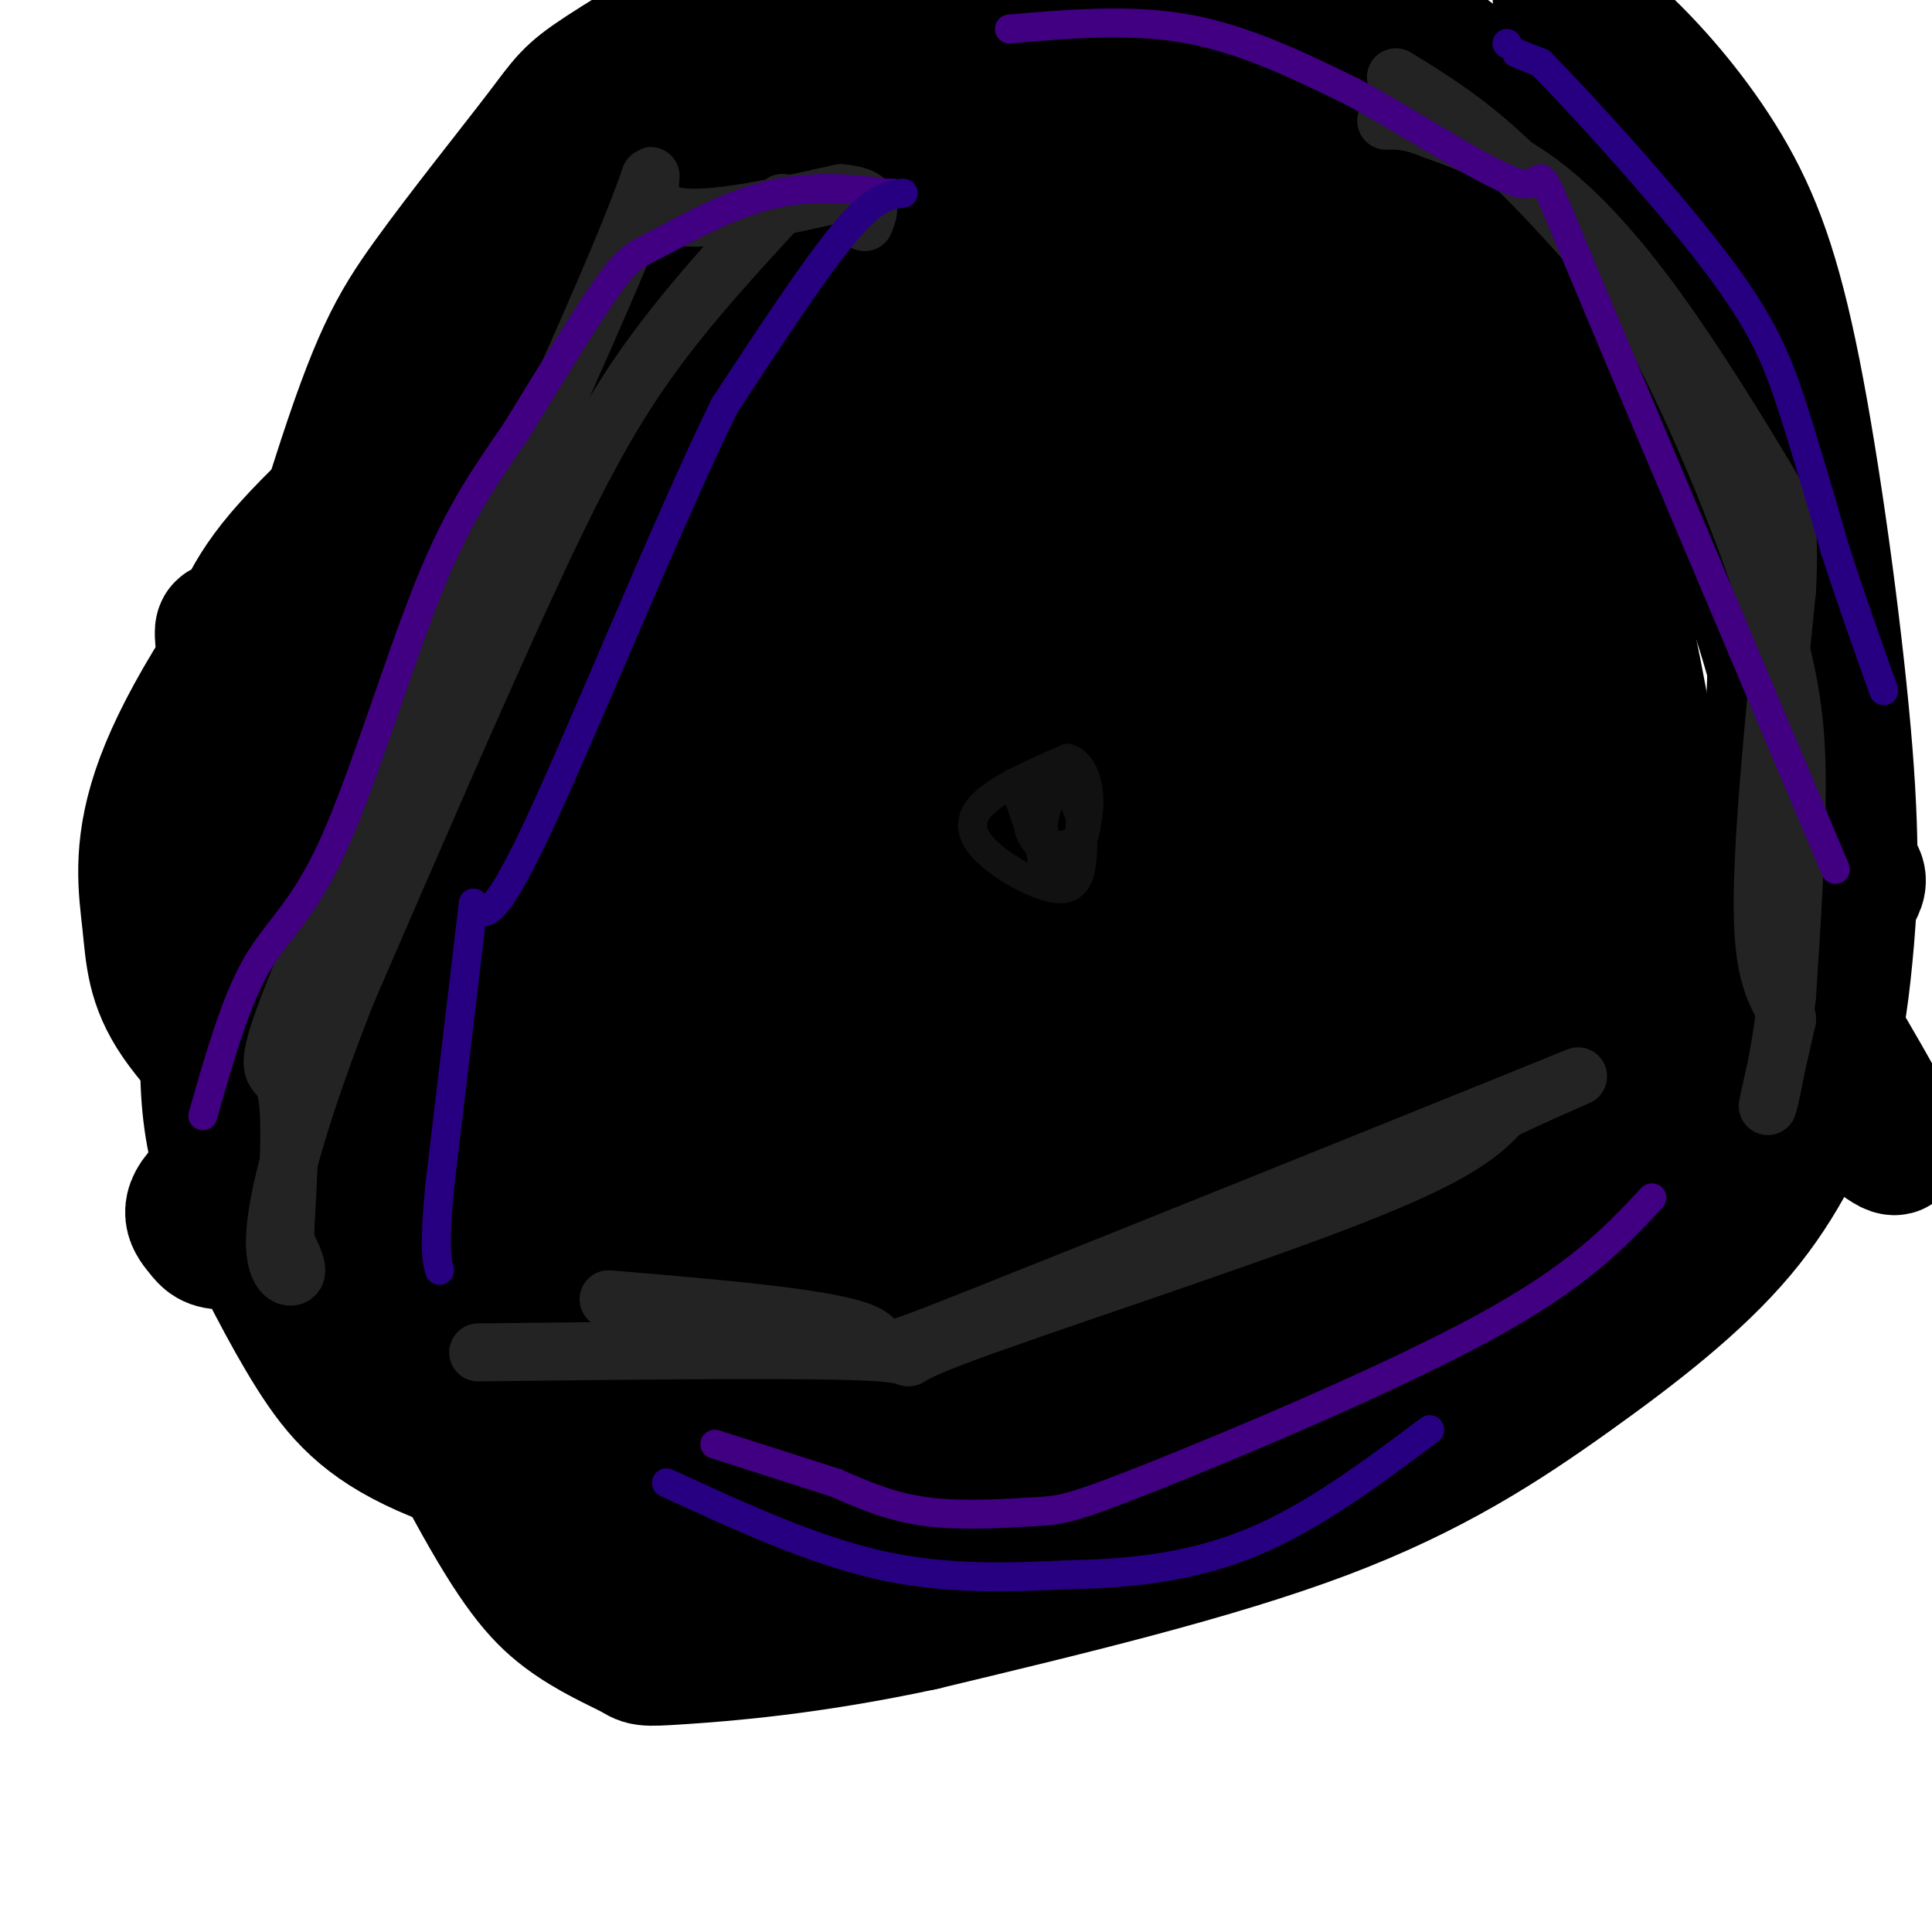 <svg viewBox='0 0 400 400' version='1.1' xmlns='http://www.w3.org/2000/svg' xmlns:xlink='http://www.w3.org/1999/xlink'><g fill='none' stroke='#000000' stroke-width='28' stroke-linecap='round' stroke-linejoin='round'><path d='M130,111c0.000,0.000 7.000,-11.000 7,-11'/><path d='M137,100c4.439,-4.260 12.035,-9.410 24,-14c11.965,-4.590 28.298,-8.620 44,-11c15.702,-2.380 30.772,-3.108 47,-1c16.228,2.108 33.614,7.054 51,12'/><path d='M303,86c11.356,4.661 14.244,10.312 18,13c3.756,2.688 8.378,2.411 14,25c5.622,22.589 12.244,68.043 15,88c2.756,19.957 1.644,14.416 0,14c-1.644,-0.416 -3.822,4.292 -6,9'/><path d='M344,235c-7.471,9.577 -23.148,29.018 -28,39c-4.852,9.982 1.123,10.504 -19,17c-20.123,6.496 -66.342,18.964 -97,24c-30.658,5.036 -45.754,2.638 -63,-1c-17.246,-3.638 -36.643,-8.518 -49,-14c-12.357,-5.482 -17.673,-11.566 -23,-20c-5.327,-8.434 -10.663,-19.217 -16,-30'/><path d='M49,250c-4.683,-11.034 -8.389,-23.618 -4,-52c4.389,-28.382 16.875,-72.561 25,-98c8.125,-25.439 11.889,-32.138 19,-42c7.111,-9.862 17.568,-22.886 23,-30c5.432,-7.114 5.838,-8.318 13,-13c7.162,-4.682 21.081,-12.841 35,-21'/><path d='M323,-1c4.420,2.933 8.839,5.866 15,12c6.161,6.134 14.063,15.470 20,26c5.937,10.530 9.911,22.255 14,44c4.089,21.745 8.295,53.512 10,75c1.705,21.488 0.909,32.698 0,42c-0.909,9.302 -1.931,16.697 -5,26c-3.069,9.303 -8.183,20.514 -17,31c-8.817,10.486 -21.335,20.246 -35,30c-13.665,9.754 -28.476,19.501 -51,28c-22.524,8.499 -52.762,15.749 -83,23'/><path d='M191,336c-23.735,5.125 -41.571,6.437 -50,7c-8.429,0.563 -7.449,0.378 -10,-1c-2.551,-1.378 -8.632,-3.949 -14,-8c-5.368,-4.051 -10.022,-9.582 -19,-26c-8.978,-16.418 -22.279,-43.722 -34,-62c-11.721,-18.278 -21.863,-27.530 -27,-35c-5.137,-7.470 -5.269,-13.159 -6,-20c-0.731,-6.841 -2.062,-14.834 2,-27c4.062,-12.166 13.517,-28.506 33,-54c19.483,-25.494 48.995,-60.141 68,-79c19.005,-18.859 27.502,-21.929 36,-25'/><path d='M170,6c11.333,-5.500 21.667,-6.750 32,-8'/><path d='M286,1c10.892,8.202 21.784,16.404 28,20c6.216,3.596 7.754,2.586 9,16c1.246,13.414 2.198,41.252 3,56c0.802,14.748 1.454,16.407 -4,31c-5.454,14.593 -17.014,42.119 -21,56c-3.986,13.881 -0.397,14.115 -17,31c-16.603,16.885 -53.399,50.419 -72,67c-18.601,16.581 -19.006,16.207 -29,17c-9.994,0.793 -29.575,2.752 -39,3c-9.425,0.248 -8.693,-1.215 -14,-9c-5.307,-7.785 -16.654,-21.893 -28,-36'/><path d='M102,253c-4.667,-6.000 -2.333,-3.000 0,0'/><path d='M102,235c0.000,0.000 3.000,57.000 3,57'/><path d='M105,292c-1.501,6.666 -6.755,-5.168 -13,-14c-6.245,-8.832 -13.483,-14.662 -22,-41c-8.517,-26.338 -18.314,-73.183 -22,-93c-3.686,-19.817 -1.262,-12.604 0,-12c1.262,0.604 1.360,-5.399 9,-15c7.640,-9.601 22.820,-22.801 38,-36'/><path d='M95,81c7.869,-6.512 8.542,-4.792 16,-14c7.458,-9.208 21.702,-29.345 35,-43c13.298,-13.655 25.649,-20.827 38,-28'/><path d='M251,-1c11.378,5.978 22.756,11.956 27,13c4.244,1.044 1.356,-2.844 -4,-6c-5.356,-3.156 -13.178,-5.578 -21,-8'/><path d='M188,0c4.126,6.952 8.252,13.904 11,17c2.748,3.096 4.118,2.335 6,0c1.882,-2.335 4.276,-6.244 6,-9c1.724,-2.756 2.778,-4.359 11,-3c8.222,1.359 23.611,5.679 39,10'/><path d='M261,15c14.556,4.622 31.444,11.178 43,17c11.556,5.822 17.778,10.911 24,16'/><path d='M328,48c10.578,16.089 25.022,48.311 33,70c7.978,21.689 9.489,32.844 11,44'/><path d='M372,162c0.956,9.467 -2.156,11.133 -6,15c-3.844,3.867 -8.422,9.933 -13,16'/><path d='M346,195c0.000,0.000 23.000,24.000 23,24'/><path d='M369,219c7.415,7.026 14.451,12.590 19,16c4.549,3.410 6.611,4.667 2,-4c-4.611,-8.667 -15.895,-27.256 -21,-37c-5.105,-9.744 -4.030,-10.641 -3,-25c1.030,-14.359 2.015,-42.179 3,-70'/><path d='M369,99c-5.711,-24.089 -21.489,-49.311 -30,-61c-8.511,-11.689 -9.756,-9.844 -11,-8'/><path d='M328,30c-1.329,-2.376 0.850,-4.317 -21,-6c-21.850,-1.683 -67.729,-3.107 -90,-4c-22.271,-0.893 -20.935,-1.255 -25,0c-4.065,1.255 -13.533,4.128 -23,7'/><path d='M169,27c-8.689,4.156 -18.911,11.044 -30,24c-11.089,12.956 -23.044,31.978 -35,51'/><path d='M104,102c-9.310,14.226 -15.083,24.292 -18,27c-2.917,2.708 -2.976,-1.940 -3,-1c-0.024,0.940 -0.012,7.470 0,14'/><path d='M83,142c-1.821,18.631 -6.375,58.208 -8,75c-1.625,16.792 -0.321,10.798 1,9c1.321,-1.798 2.661,0.601 4,3'/><path d='M80,229c4.714,5.893 14.500,19.125 21,31c6.500,11.875 9.714,22.393 13,28c3.286,5.607 6.643,6.304 10,7'/><path d='M125,298c1.978,3.533 3.956,7.067 5,10c1.044,2.933 1.156,5.267 8,3c6.844,-2.267 20.422,-9.133 34,-16'/><path d='M172,295c17.979,-7.124 45.925,-16.935 72,-24c26.075,-7.065 50.277,-11.385 70,-13c19.723,-1.615 34.967,-0.526 39,-1c4.033,-0.474 -3.145,-2.512 -14,-4c-10.855,-1.488 -25.387,-2.425 -47,0c-21.613,2.425 -50.306,8.213 -79,14'/><path d='M213,267c-14.595,2.112 -11.582,0.391 -2,2c9.582,1.609 25.734,6.549 32,12c6.266,5.451 2.648,11.415 -1,14c-3.648,2.585 -7.324,1.793 -11,1'/><path d='M231,296c-4.155,-0.940 -9.042,-3.792 -19,-1c-9.958,2.792 -24.988,11.226 -41,17c-16.012,5.774 -33.006,8.887 -50,12'/><path d='M121,324c-9.303,3.187 -7.562,5.155 10,2c17.562,-3.155 50.944,-11.433 71,-16c20.056,-4.567 26.784,-5.422 39,-11c12.216,-5.578 29.919,-15.879 42,-21c12.081,-5.121 18.541,-5.060 25,-5'/><path d='M308,273c3.389,-4.388 -0.638,-12.856 2,-17c2.638,-4.144 11.941,-3.962 20,-11c8.059,-7.038 14.874,-21.297 17,-30c2.126,-8.703 -0.437,-11.852 -3,-15'/><path d='M344,200c-2.369,-15.869 -6.792,-48.042 -12,-72c-5.208,-23.958 -11.202,-39.702 -13,-28c-1.798,11.702 0.601,50.851 3,90'/><path d='M322,190c1.595,27.333 4.083,50.667 1,56c-3.083,5.333 -11.738,-7.333 -19,-20c-7.262,-12.667 -13.131,-25.333 -19,-38'/><path d='M285,188c0.417,10.893 10.958,57.125 11,71c0.042,13.875 -10.417,-4.607 -21,-13c-10.583,-8.393 -21.292,-6.696 -32,-5'/><path d='M243,241c-28.463,8.266 -83.619,31.432 -107,40c-23.381,8.568 -14.987,2.537 -16,0c-1.013,-2.537 -11.432,-1.582 -5,-4c6.432,-2.418 29.716,-8.209 53,-14'/><path d='M168,263c28.452,-6.722 73.081,-16.528 96,-22c22.919,-5.472 24.127,-6.610 36,-12c11.873,-5.390 34.409,-15.031 54,-25c19.591,-9.969 36.235,-20.265 29,-24c-7.235,-3.735 -38.350,-0.910 -58,-1c-19.650,-0.090 -27.834,-3.096 -69,11c-41.166,14.096 -115.314,45.295 -150,58c-34.686,12.705 -29.910,6.916 -25,4c4.910,-2.916 9.955,-2.958 15,-3'/><path d='M96,249c46.700,-3.661 155.950,-11.312 190,-15c34.050,-3.688 -7.100,-3.411 -50,0c-42.900,3.411 -87.550,9.957 -115,12c-27.450,2.043 -37.700,-0.416 -32,-3c5.700,-2.584 27.350,-5.292 49,-8'/><path d='M138,235c22.206,-2.759 53.222,-5.657 77,-9c23.778,-3.343 40.318,-7.133 29,-11c-11.318,-3.867 -50.496,-7.813 -88,0c-37.504,7.813 -73.336,27.384 -92,36c-18.664,8.616 -20.161,6.275 -22,4c-1.839,-2.275 -4.019,-4.486 1,-9c5.019,-4.514 17.236,-11.331 22,-15c4.764,-3.669 2.075,-4.191 24,-5c21.925,-0.809 68.462,-1.904 115,-3'/><path d='M204,223c33.542,0.761 59.898,4.163 43,-2c-16.898,-6.163 -77.049,-21.890 -87,-28c-9.951,-6.110 30.300,-2.603 68,1c37.700,3.603 72.850,7.301 108,11'/><path d='M336,205c12.006,-1.389 -11.978,-10.361 -38,-17c-26.022,-6.639 -54.082,-10.945 -66,-14c-11.918,-3.055 -7.695,-4.859 -2,5c5.695,9.859 12.860,31.382 20,45c7.140,13.618 14.254,19.331 17,23c2.746,3.669 1.124,5.296 -7,0c-8.124,-5.296 -22.750,-17.513 -44,-29c-21.250,-11.487 -49.125,-22.243 -77,-33'/><path d='M139,185c-18.372,-7.654 -25.801,-10.288 -27,-9c-1.199,1.288 3.833,6.500 4,11c0.167,4.500 -4.532,8.288 -9,8c-4.468,-0.288 -8.705,-4.654 -10,-5c-1.295,-0.346 0.353,3.327 2,7'/><path d='M99,197c2.096,5.595 6.335,16.082 5,18c-1.335,1.918 -8.244,-4.733 -12,-8c-3.756,-3.267 -4.357,-3.149 -4,-10c0.357,-6.851 1.674,-20.672 4,-29c2.326,-8.328 5.663,-11.164 9,-14'/><path d='M101,154c6.388,-14.226 17.856,-42.793 22,-57c4.144,-14.207 0.962,-14.056 2,-14c1.038,0.056 6.297,0.016 17,-8c10.703,-8.016 26.852,-24.008 43,-40'/><path d='M185,35c7.919,-8.029 6.217,-8.102 10,-9c3.783,-0.898 13.052,-2.622 17,-2c3.948,0.622 2.574,3.589 20,5c17.426,1.411 53.653,1.264 74,2c20.347,0.736 24.813,2.353 28,4c3.187,1.647 5.093,3.323 7,5'/><path d='M341,40c0.202,2.114 -2.794,4.898 -10,5c-7.206,0.102 -18.622,-2.478 -33,-1c-14.378,1.478 -31.717,7.013 -47,6c-15.283,-1.013 -28.509,-8.575 -40,-8c-11.491,0.575 -21.245,9.288 -31,18'/><path d='M180,60c-13.869,3.857 -33.042,4.500 -22,4c11.042,-0.500 52.298,-2.143 77,-1c24.702,1.143 32.851,5.071 41,9'/><path d='M276,72c12.689,-2.778 23.911,-14.222 28,1c4.089,15.222 1.044,57.111 -2,99'/><path d='M302,172c-1.017,16.327 -2.560,7.646 -5,-2c-2.440,-9.646 -5.778,-20.256 -8,-28c-2.222,-7.744 -3.327,-12.622 -1,-34c2.327,-21.378 8.088,-59.256 8,-70c-0.088,-10.744 -6.025,5.644 -9,33c-2.975,27.356 -2.987,65.678 -3,104'/><path d='M284,175c-0.714,16.362 -0.998,5.268 -1,4c-0.002,-1.268 0.278,7.289 -12,-15c-12.278,-22.289 -37.113,-75.424 -35,-72c2.113,3.424 31.175,63.407 42,79c10.825,15.593 3.412,-13.203 -4,-42'/><path d='M274,129c-6.369,-19.464 -20.292,-47.125 -16,-29c4.292,18.125 26.798,82.036 29,90c2.202,7.964 -15.899,-40.018 -34,-88'/><path d='M253,102c-1.764,3.513 10.826,56.295 17,80c6.174,23.705 5.933,18.333 -9,-7c-14.933,-25.333 -44.559,-70.628 -51,-82c-6.441,-11.372 10.303,11.179 22,29c11.697,17.821 18.349,30.910 25,44'/><path d='M257,166c4.891,8.136 4.618,6.477 4,7c-0.618,0.523 -1.581,3.228 -8,-5c-6.419,-8.228 -18.295,-27.390 -35,-49c-16.705,-21.610 -38.241,-45.669 -34,-37c4.241,8.669 34.257,50.065 46,69c11.743,18.935 5.212,15.410 -10,-6c-15.212,-21.410 -39.106,-60.705 -63,-100'/><path d='M157,45c-11.725,-18.557 -9.538,-14.949 -11,-15c-1.462,-0.051 -6.571,-3.761 1,8c7.571,11.761 27.824,38.994 48,70c20.176,31.006 40.274,65.785 48,82c7.726,16.215 3.080,13.866 -17,-7c-20.080,-20.866 -55.594,-60.247 -60,-65c-4.406,-4.753 22.297,25.124 49,55'/><path d='M215,173c13.679,16.679 23.375,30.875 11,13c-12.375,-17.875 -46.821,-67.821 -51,-75c-4.179,-7.179 21.911,28.411 48,64'/><path d='M223,175c-1.755,0.165 -30.141,-31.423 -52,-57c-21.859,-25.577 -37.189,-45.144 -28,-25c9.189,20.144 42.897,80.000 56,105c13.103,25.000 5.601,15.143 -10,-3c-15.601,-18.143 -39.300,-44.571 -63,-71'/><path d='M126,124c-11.642,-12.837 -9.249,-9.430 -2,-3c7.249,6.430 19.352,15.884 29,27c9.648,11.116 16.839,23.896 21,32c4.161,8.104 5.291,11.533 -5,-2c-10.291,-13.533 -32.001,-44.028 -41,-53c-8.999,-8.972 -5.285,3.579 0,15c5.285,11.421 12.143,21.710 19,32'/><path d='M147,172c2.658,5.044 -0.197,1.656 1,4c1.197,2.344 6.444,10.422 -9,0c-15.444,-10.422 -51.581,-39.344 -50,-22c1.581,17.344 40.880,80.956 49,91c8.120,10.044 -14.940,-33.478 -38,-77'/><path d='M100,168c-8.178,-14.467 -9.622,-12.133 -2,-6c7.622,6.133 24.311,16.067 41,26'/><path d='M138,188c51.250,10.583 102.500,21.167 127,27c24.500,5.833 22.250,6.917 20,8'/><path d='M285,223c5.729,2.884 10.052,6.093 3,1c-7.052,-5.093 -25.478,-18.489 -59,-26c-33.522,-7.511 -82.141,-9.138 -110,-8c-27.859,1.138 -34.960,5.039 -39,5c-4.040,-0.039 -5.020,-4.020 -6,-8'/><path d='M74,187c-2.667,-5.667 -6.333,-15.833 -10,-26'/><path d='M132,195c0.000,0.000 21.000,5.000 21,5'/></g>
<g fill='none' stroke='#232323' stroke-width='12' stroke-linecap='round' stroke-linejoin='round'><path d='M289,16c6.917,4.250 13.833,8.500 22,16c8.167,7.500 17.583,18.250 27,29'/><path d='M338,61c9.845,16.357 20.958,42.750 27,61c6.042,18.250 7.012,28.357 7,41c-0.012,12.643 -1.006,27.821 -2,43'/><path d='M370,206c-1.378,12.600 -3.822,22.600 -4,23c-0.178,0.400 1.911,-8.800 4,-18'/><path d='M370,211c-0.711,-4.178 -4.489,-5.622 -5,-20c-0.511,-14.378 2.244,-41.689 5,-69'/><path d='M370,122c0.662,-14.429 -0.183,-16.002 -5,-24c-4.817,-7.998 -13.604,-22.423 -22,-34c-8.396,-11.577 -16.399,-20.308 -24,-26c-7.601,-5.692 -14.801,-8.346 -22,-11'/><path d='M297,27c-5.333,-2.167 -7.667,-2.083 -10,-2'/><path d='M162,42c-9.867,10.689 -19.733,21.378 -28,33c-8.267,11.622 -14.933,24.178 -25,46c-10.067,21.822 -23.533,52.911 -37,84'/><path d='M72,205c-9.381,23.690 -14.333,40.917 -15,50c-0.667,9.083 2.952,10.024 4,9c1.048,-1.024 -0.476,-4.012 -2,-7'/><path d='M59,257c0.250,-8.561 1.876,-26.462 0,-32c-1.876,-5.538 -7.256,1.289 7,-32c14.256,-33.289 48.146,-106.693 61,-137c12.854,-30.307 4.673,-17.516 9,-13c4.327,4.516 21.164,0.758 38,-3'/><path d='M174,40c7.167,0.500 6.083,3.250 5,6'/><path d='M99,280c35.631,-0.417 71.262,-0.833 83,0c11.738,0.833 -0.417,2.917 15,-3c15.417,-5.917 58.405,-19.833 82,-29c23.595,-9.167 27.798,-13.583 32,-18'/><path d='M311,230c12.220,-5.895 26.770,-11.632 3,-2c-23.770,9.632 -85.861,34.632 -112,45c-26.139,10.368 -16.325,6.105 -23,3c-6.675,-3.105 -29.837,-5.053 -53,-7'/></g>
<g fill='none' stroke='#400081' stroke-width='6' stroke-linecap='round' stroke-linejoin='round'><path d='M185,40c0.000,0.000 -1.000,0.000 -1,0'/><path d='M184,40c0.000,0.000 0.100,0.100 0.1,0.1'/><path d='M184.1,40.1c-3.876,-0.565 -13.617,-2.029 -23.1,-0.1c-9.483,1.929 -18.707,7.250 -24,10c-5.293,2.750 -6.655,2.929 -11,9c-4.345,6.071 -11.672,18.036 -19,30'/><path d='M107,89c-6.024,8.915 -11.584,16.204 -18,32c-6.416,15.796 -13.689,40.099 -20,54c-6.311,13.901 -11.660,17.400 -16,25c-4.340,7.600 -7.670,19.300 -11,31'/><path d='M209,6c12.583,-1.083 25.167,-2.167 37,0c11.833,2.167 22.917,7.583 34,13'/><path d='M280,19c13.167,7.000 29.083,18.000 35,19c5.917,1.000 1.833,-8.000 11,14c9.167,22.000 31.583,75.000 54,128'/><path d='M342,248c-7.561,8.104 -15.123,16.207 -35,27c-19.877,10.793 -52.070,24.274 -69,31c-16.930,6.726 -18.596,6.695 -24,7c-5.404,0.305 -14.544,0.944 -22,0c-7.456,-0.944 -13.228,-3.472 -19,-6'/><path d='M173,307c-7.333,-2.333 -16.167,-5.167 -25,-8'/></g>
<g fill='none' stroke='#270081' stroke-width='6' stroke-linecap='round' stroke-linejoin='round'><path d='M312,9c0.000,0.000 0.100,0.100 0.1,0.1'/><path d='M314,11c0.000,0.000 5.000,2.000 5,2'/><path d='M319,13c8.071,8.155 25.750,27.542 36,41c10.250,13.458 13.071,20.988 16,30c2.929,9.012 5.964,19.506 9,30'/><path d='M380,114c3.167,9.833 6.583,19.417 10,29'/><path d='M187,40c-2.917,0.333 -5.833,0.667 -12,8c-6.167,7.333 -15.583,21.667 -25,36'/><path d='M150,84c-11.978,24.489 -29.422,67.711 -39,88c-9.578,20.289 -11.289,17.644 -13,15'/><path d='M98,187c0.000,0.000 -7.000,59.000 -7,59'/><path d='M91,246c-1.167,12.667 -0.583,14.833 0,17'/><path d='M138,307c15.000,6.917 30.000,13.833 44,17c14.000,3.167 27.000,2.583 40,2'/><path d='M222,326c13.067,-0.222 25.733,-1.778 38,-7c12.267,-5.222 24.133,-14.111 36,-23'/></g>
<g fill='none' stroke='#111111' stroke-width='6' stroke-linecap='round' stroke-linejoin='round'><path d='M215,162c2.167,-0.500 4.333,-1.000 6,0c1.667,1.000 2.833,3.500 4,6'/><path d='M225,168c0.316,3.002 -0.895,7.506 -3,9c-2.105,1.494 -5.105,-0.021 -7,-2c-1.895,-1.979 -2.684,-4.423 -2,-7c0.684,-2.577 2.842,-5.289 5,-8'/><path d='M218,160c1.853,-1.230 3.985,-0.305 5,3c1.015,3.305 0.911,8.989 0,12c-0.911,3.011 -2.630,3.349 -4,4c-1.370,0.651 -2.391,1.615 -3,0c-0.609,-1.615 -0.804,-5.807 -1,-10'/><path d='M215,169c0.405,-3.619 1.917,-7.667 4,-7c2.083,0.667 4.738,6.048 5,9c0.262,2.952 -1.869,3.476 -4,4'/><path d='M220,175c-1.722,0.348 -4.029,-0.783 -4,-4c0.029,-3.217 2.392,-8.520 4,-11c1.608,-2.480 2.459,-2.137 3,0c0.541,2.137 0.770,6.069 1,10'/><path d='M224,170c0.229,2.900 0.302,5.150 0,8c-0.302,2.850 -0.978,6.300 -5,6c-4.022,-0.300 -11.391,-4.350 -15,-8c-3.609,-3.650 -3.460,-6.900 0,-10c3.460,-3.100 10.230,-6.050 17,-9'/><path d='M221,157c3.929,0.952 5.250,7.833 4,13c-1.250,5.167 -5.071,8.619 -8,7c-2.929,-1.619 -4.964,-8.310 -7,-15'/></g>
</svg>